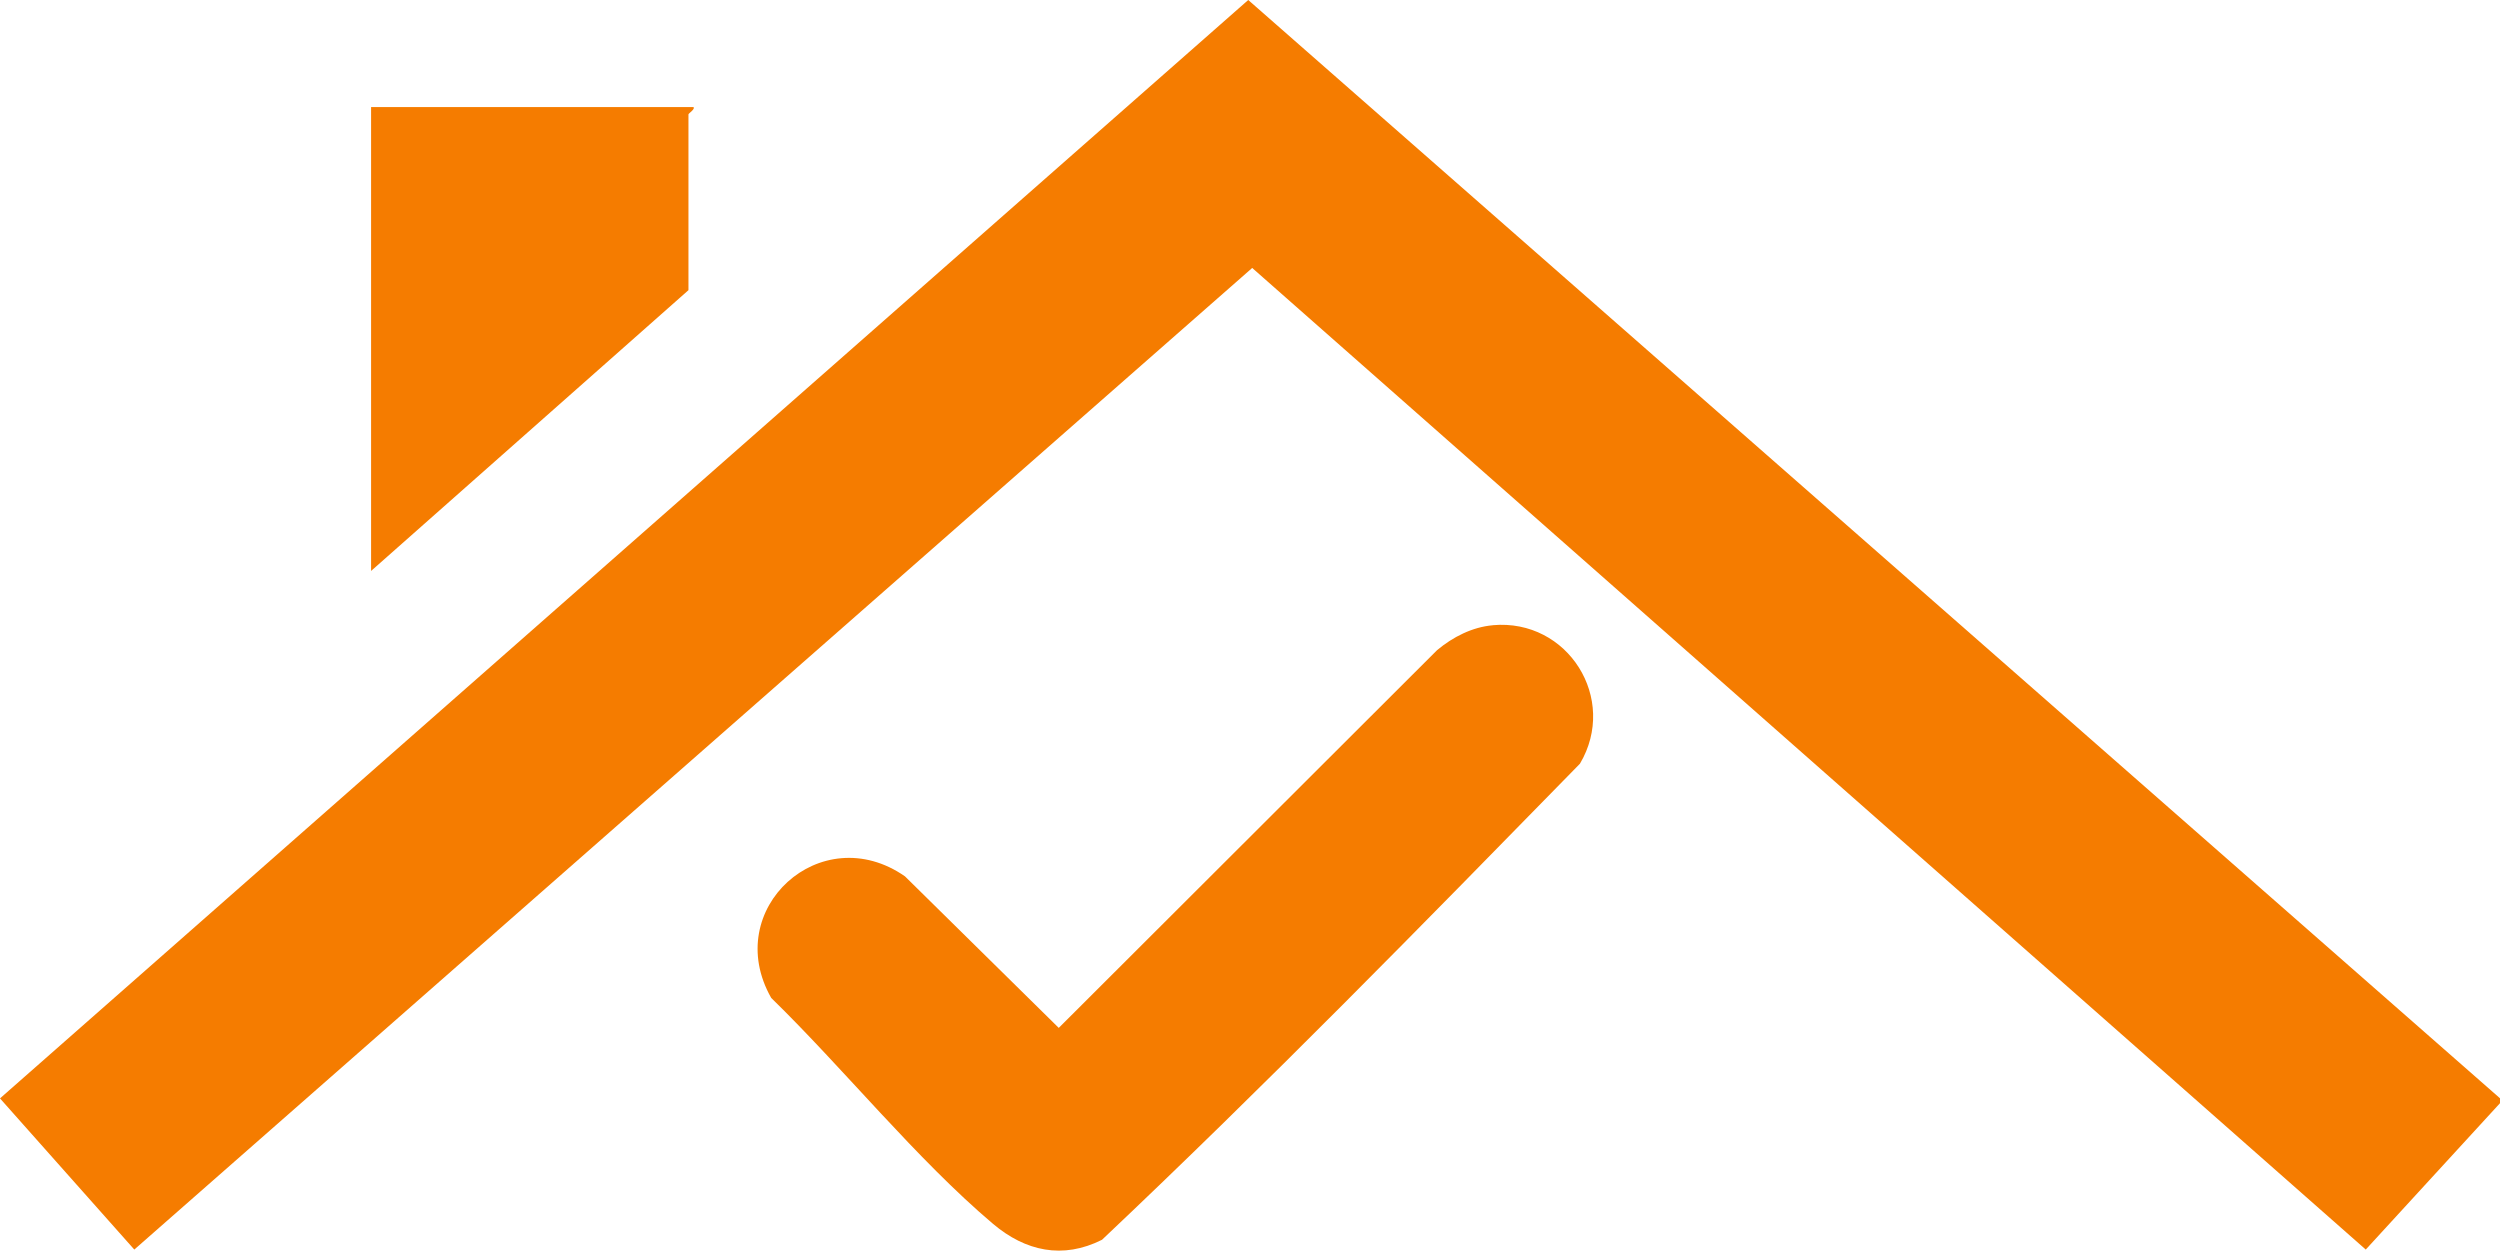 <?xml version="1.0" encoding="UTF-8"?>
<svg id="Laag_1" data-name="Laag 1" xmlns="http://www.w3.org/2000/svg" viewBox="0 0 511 255.62">
  <polygon points="511 224.49 511 225.49 483.56 255.41 255.95 54.77 27.45 255.41 0 224.51 255.14 0 511 224.49" fill="#f57c00"/>
  <path d="M141.72,21.88c.5.36-1,1.29-1,1.5v35.93l-64.87,57.39V21.88h65.87Z" fill="#f57c00"/>
  <path d="M305.13,127.79c15.37-1.37,25.66,15.07,17.81,28.31-32.07,32.8-64.37,65.84-97.69,97.31-8.01,4.03-15.65,2.35-22.28-3.26-15.68-13.26-30.53-31.75-45.33-46.17-10.35-18.17,10.19-36.81,27.34-24.85l31.43,30.97,77.33-77.21c3.22-2.69,7.18-4.72,11.4-5.09h0Z" fill="#f57c00"/>
</svg>